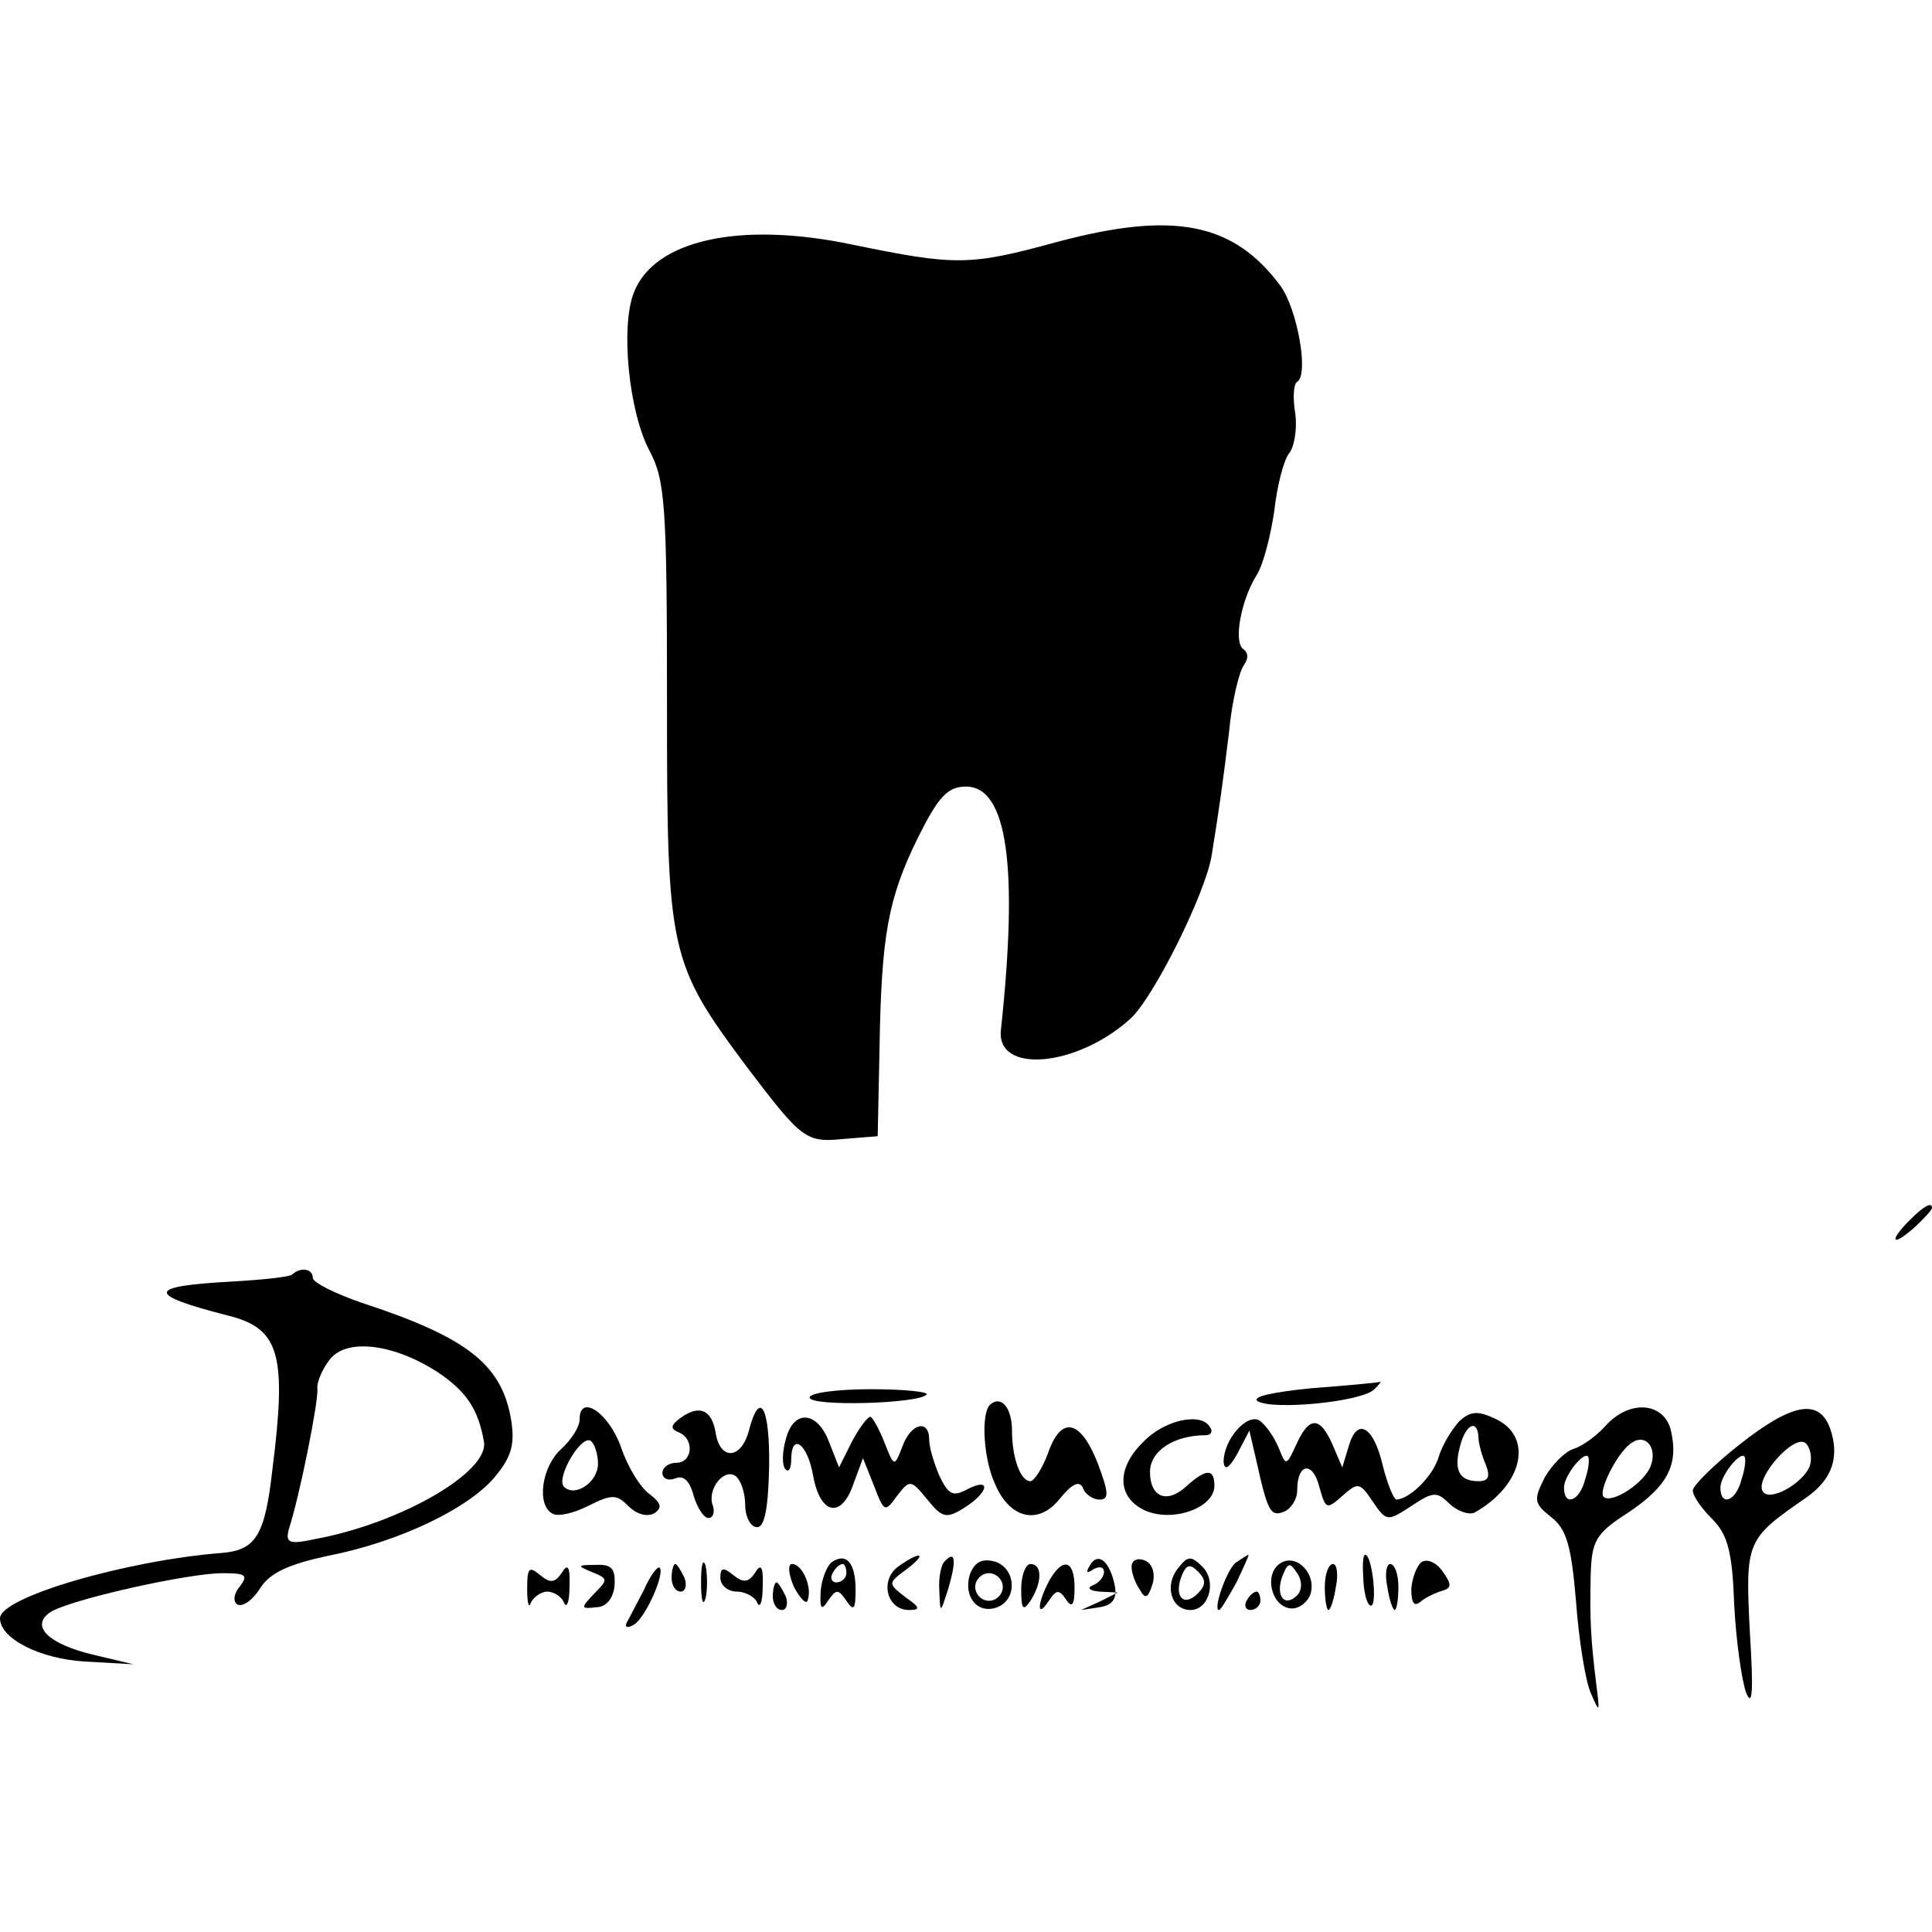 <?xml version="1.0" standalone="no"?>
<!DOCTYPE svg PUBLIC "-//W3C//DTD SVG 20010904//EN"
 "http://www.w3.org/TR/2001/REC-SVG-20010904/DTD/svg10.dtd">
<svg version="1.0" xmlns="http://www.w3.org/2000/svg"
 width="210pt" height="210pt" viewBox="0 0 210 210"
 preserveAspectRatio="xMidYMid meet">
<g transform="translate(0,210) scale(0.1,-0.1)"
fill="#000000" stroke="none">
<path d="M1149 1837 c-95 -26 -110 -26 -222 -3 -123 26 -216 5 -238 -52 -15
-38 -5 -131 17 -172 17 -32 19 -59 19 -275 0 -271 2 -281 87 -395 60 -79 64
-82 105 -78 l37 3 2 95 c2 123 9 163 42 230 22 44 32 55 52 55 45 0 57 -87 38
-264 -6 -49 83 -41 141 12 25 23 81 135 88 177 9 56 12 78 19 135 3 33 11 65
16 72 5 7 5 13 0 17 -12 7 -3 54 14 81 7 11 15 42 19 69 3 27 10 55 16 63 6 7
9 27 7 43 -3 17 -2 33 2 35 13 8 0 79 -18 104 -51 69 -116 82 -243 48z"/>
<path d="M2076 774 c-23 -23 -20 -30 4 -9 11 10 20 20 20 22 0 7 -9 2 -24 -13z"/>
<path d="M318 715 c-2 -3 -32 -6 -66 -8 -93 -5 -94 -14 -4 -37 56 -14 64 -42
48 -168 -8 -71 -18 -87 -55 -90 -103 -8 -241 -48 -241 -71 0 -22 43 -44 92
-47 l53 -3 -42 10 c-52 12 -72 33 -46 48 27 14 148 41 185 41 25 0 28 -2 19
-14 -7 -8 -8 -17 -3 -20 6 -3 17 5 25 18 11 17 32 26 74 35 77 15 154 52 182
87 18 22 21 36 16 64 -11 58 -49 87 -162 124 -29 10 -53 22 -53 27 0 10 -13
12 -22 4z m160 -108 c29 -20 42 -39 48 -74 6 -33 -91 -89 -184 -106 -28 -6
-32 -4 -28 11 12 37 32 138 31 152 -1 8 6 23 14 33 19 23 71 16 119 -16z"/>
<path d="M1425 591 c-40 -4 -65 -9 -58 -14 16 -10 113 -1 127 13 5 5 8 9 6 8
-3 -1 -36 -4 -75 -7z"/>
<path d="M880 581 c0 -10 117 -7 127 3 4 3 -24 6 -60 6 -37 0 -67 -4 -67 -9z"/>
<path d="M1076 573 c-10 -10 -7 -60 6 -87 16 -37 47 -44 70 -15 13 16 21 20
25 12 2 -7 11 -13 18 -13 11 0 10 8 -2 40 -19 48 -40 51 -54 10 -6 -16 -15
-30 -19 -30 -11 0 -20 26 -20 55 0 25 -12 39 -24 28z"/>
<path d="M630 557 c0 -8 -9 -22 -20 -32 -21 -19 -27 -60 -10 -70 6 -4 23 0 39
8 26 13 31 13 44 0 9 -9 20 -12 28 -8 9 6 8 11 -5 21 -10 7 -24 30 -31 51 -13
37 -45 59 -45 30z m20 -48 c0 -20 -25 -37 -37 -25 -9 9 18 56 29 50 4 -3 8
-14 8 -25z"/>
<path d="M740 559 c-11 -8 -12 -12 -2 -16 17 -7 15 -33 -3 -33 -8 0 -15 -5
-15 -11 0 -6 6 -9 14 -6 9 4 16 -3 20 -19 4 -13 11 -24 16 -24 5 0 7 6 5 13
-7 17 11 41 24 33 6 -4 11 -18 11 -32 0 -13 6 -24 13 -24 8 0 12 20 13 65 1
65 -10 86 -22 40 -8 -31 -31 -33 -36 -3 -4 25 -17 32 -38 17z"/>
<path d="M1586 555 c-8 -9 -18 -25 -22 -38 -6 -21 -31 -46 -46 -47 -3 0 -10
17 -15 37 -10 43 -28 53 -37 21 l-7 -23 -9 21 c-14 34 -26 36 -40 6 -12 -26
-12 -26 -20 -6 -5 12 -14 25 -21 30 -14 8 -39 -21 -39 -45 1 -10 6 -7 15 9
l13 25 7 -30 c13 -59 16 -64 31 -58 7 3 14 13 14 23 0 30 17 32 24 4 7 -25 8
-25 25 -10 17 15 19 15 33 -6 15 -22 16 -22 42 -5 24 16 28 16 42 2 9 -8 21
-12 27 -9 53 30 64 83 22 102 -19 9 -27 8 -39 -3z m21 -17 c0 -7 4 -21 8 -30
5 -13 3 -18 -8 -18 -21 0 -27 12 -20 38 6 24 19 30 20 10z"/>
<path d="M1745 550 c-10 -11 -25 -22 -35 -25 -9 -3 -23 -17 -31 -31 -12 -24
-12 -28 7 -43 17 -13 22 -32 27 -91 3 -41 10 -86 16 -100 10 -23 10 -22 6 10
-6 49 -7 69 -6 117 1 38 5 46 41 69 43 29 55 52 46 90 -8 30 -45 33 -71 4z
m49 -44 c-7 -18 -42 -41 -51 -33 -6 7 16 50 31 59 15 10 28 -6 20 -26z m-71
-14 c-6 -24 -23 -30 -23 -9 0 13 21 39 26 34 2 -2 1 -13 -3 -25z"/>
<path d="M1891 530 c-28 -22 -51 -45 -51 -50 0 -6 9 -19 21 -31 17 -17 22 -36
24 -93 2 -39 8 -82 13 -96 7 -17 8 3 4 66 -5 99 -4 101 61 146 29 20 37 45 26
76 -12 32 -41 27 -98 -18z m76 -24 c-8 -19 -44 -39 -51 -27 -9 14 35 64 47 52
5 -5 7 -16 4 -25z m-74 -14 c-6 -24 -23 -30 -23 -9 0 13 21 39 26 34 2 -2 1
-13 -3 -25z"/>
<path d="M854 535 c-4 -14 -4 -29 0 -32 3 -4 6 1 6 10 0 31 18 18 24 -18 8
-42 31 -46 44 -7 l10 27 12 -30 c11 -29 12 -29 25 -11 14 18 15 18 33 -4 16
-20 21 -21 40 -9 27 17 30 34 3 20 -15 -8 -20 -6 -30 15 -6 14 -11 31 -11 39
0 23 -20 18 -29 -7 -9 -23 -9 -23 -20 5 -6 15 -13 27 -15 27 -3 0 -12 -12 -20
-27 l-14 -28 -11 28 c-13 34 -39 35 -47 2z"/>
<path d="M1243 533 c-30 -29 -29 -61 2 -75 30 -13 75 3 75 27 0 19 -9 19 -31
-1 -21 -19 -39 -11 -39 16 0 23 26 40 61 40 5 0 8 4 4 9 -9 16 -49 8 -72 -16z"/>
<path d="M762 380 c0 -19 2 -27 5 -17 2 9 2 25 0 35 -3 9 -5 1 -5 -18z"/>
<path d="M904 402 c-5 -4 -11 -18 -12 -32 -1 -19 1 -21 8 -10 9 13 11 13 20 0
8 -12 10 -9 10 12 0 29 -10 41 -26 30z m16 -12 c0 -5 -5 -10 -11 -10 -5 0 -7
5 -4 10 3 6 8 10 11 10 2 0 4 -4 4 -10z"/>
<path d="M976 397 c-20 -15 -12 -47 12 -47 13 0 12 3 -4 14 -19 15 -19 15 1
30 24 18 16 21 -9 3z"/>
<path d="M1027 403 c-4 -3 -7 -18 -6 -32 1 -26 1 -25 10 3 9 31 7 41 -4 29z"/>
<path d="M1054 388 c-7 -24 9 -43 30 -35 23 9 20 44 -4 50 -13 3 -21 -1 -26
-15z m36 -13 c0 -8 -7 -15 -15 -15 -8 0 -15 7 -15 15 0 8 7 15 15 15 8 0 15
-7 15 -15z"/>
<path d="M1185 399 c-5 -8 -4 -10 3 -5 7 4 12 3 12 -3 0 -5 -6 -12 -12 -14 -7
-3 -4 -6 7 -7 l20 -1 -20 -10 -20 -9 20 3 c14 2 19 9 17 22 -5 27 -18 39 -27
24z"/>
<path d="M1230 397 c0 -7 4 -18 9 -25 6 -11 9 -9 14 7 3 12 -1 22 -9 25 -8 3
-14 0 -14 -7z"/>
<path d="M1281 396 c-16 -19 -8 -46 13 -46 20 0 29 31 13 47 -12 12 -16 12
-26 -1z m21 -28 c-15 -15 -26 -4 -18 18 5 13 9 15 18 6 9 -9 9 -15 0 -24z"/>
<path d="M1344 402 c-10 -6 -26 -52 -19 -52 2 0 10 14 19 30 8 17 14 30 13 30
-1 0 -7 -4 -13 -8z"/>
<path d="M1392 401 c-18 -11 -11 -45 9 -49 9 -2 19 5 23 14 8 22 -14 46 -32
35z m18 -35 c-14 -14 -24 0 -16 21 6 15 8 15 16 3 6 -9 5 -19 0 -24z"/>
<path d="M1482 381 c1 -16 5 -28 9 -26 6 5 0 55 -7 55 -3 0 -3 -13 -2 -29z"/>
<path d="M1545 402 c-5 -4 -10 -17 -11 -29 0 -15 3 -20 10 -14 6 5 17 10 24
12 10 3 10 7 0 21 -7 10 -17 14 -23 10z"/>
<path d="M573 373 c0 -16 2 -22 4 -15 3 6 11 12 18 12 7 0 16 -6 18 -12 3 -7
6 1 6 17 1 22 -2 26 -8 16 -8 -12 -13 -12 -24 -3 -12 10 -14 8 -14 -15z"/>
<path d="M644 391 c17 -7 17 -8 2 -23 -15 -16 -15 -17 2 -15 11 0 19 10 20 24
1 18 -3 23 -21 22 -20 0 -20 -1 -3 -8z"/>
<path d="M700 372 c-8 -15 -16 -31 -19 -36 -2 -5 1 -6 8 -2 13 8 34 56 28 62
-2 2 -10 -8 -17 -24z"/>
<path d="M730 385 c0 -8 4 -15 10 -15 5 0 7 7 4 15 -4 8 -8 15 -10 15 -2 0 -4
-7 -4 -15z"/>
<path d="M783 385 c0 -8 8 -15 18 -15 9 0 20 -6 22 -12 3 -7 6 1 6 17 1 22 -2
26 -8 16 -7 -11 -13 -12 -24 -3 -11 9 -14 8 -14 -3z"/>
<path d="M863 375 c7 -13 14 -20 15 -14 5 14 -6 39 -17 39 -5 0 -4 -11 2 -25z"/>
<path d="M1110 373 c0 -22 2 -25 10 -13 13 20 13 40 0 40 -5 0 -10 -12 -10
-27z"/>
<path d="M1140 381 c-13 -25 -13 -41 0 -21 8 12 11 13 19 1 6 -9 9 -6 9 13 0
31 -13 34 -28 7z"/>
<path d="M1440 375 c0 -14 2 -25 4 -25 2 0 6 11 8 25 3 14 1 25 -3 25 -5 0 -9
-11 -9 -25z"/>
<path d="M1508 375 c2 -14 6 -25 8 -25 2 0 4 11 4 25 0 14 -4 25 -9 25 -4 0
-6 -11 -3 -25z"/>
<path d="M840 365 c0 -8 4 -15 10 -15 5 0 7 7 4 15 -4 8 -8 15 -10 15 -2 0 -4
-7 -4 -15z"/>
<path d="M1355 360 c-3 -5 -1 -10 4 -10 6 0 11 5 11 10 0 6 -2 10 -4 10 -3 0
-8 -4 -11 -10z"/>
</g>
</svg>
